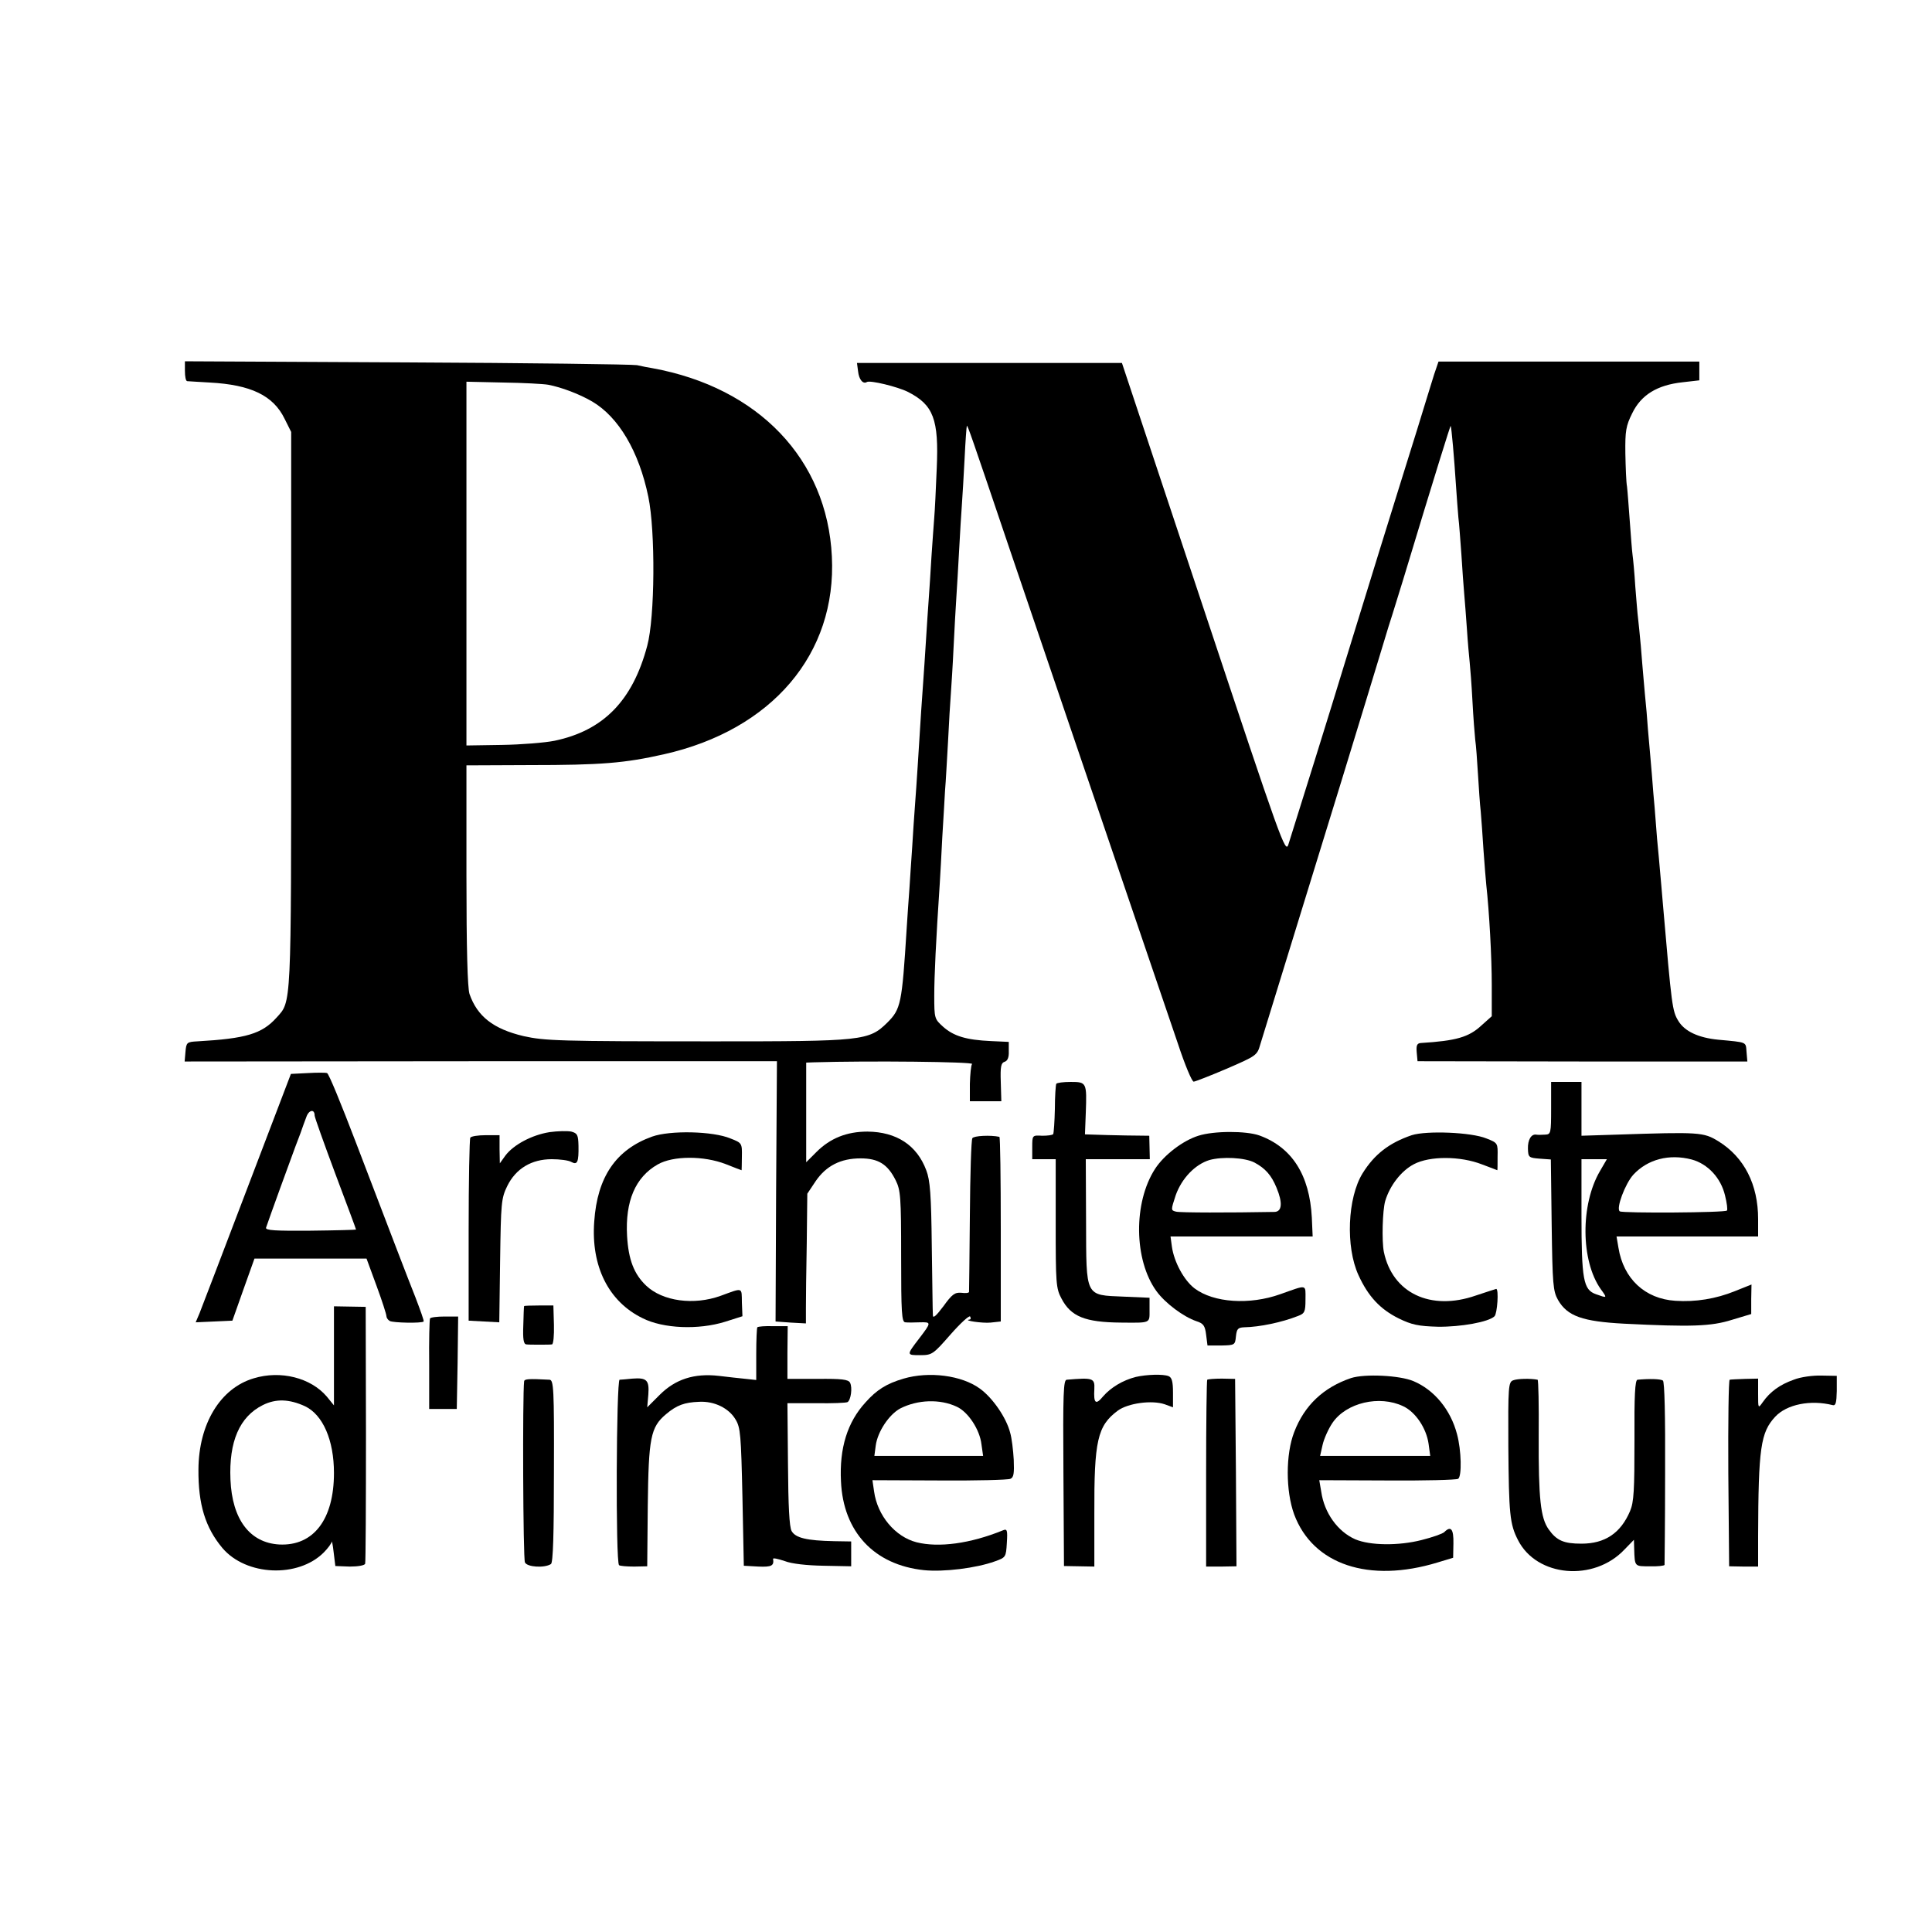 <?xml version="1.0" standalone="no"?>
<!DOCTYPE svg PUBLIC "-//W3C//DTD SVG 20010904//EN"
 "http://www.w3.org/TR/2001/REC-SVG-20010904/DTD/svg10.dtd">
<svg version="1.0" xmlns="http://www.w3.org/2000/svg"
 width="700pt" height="700pt" viewBox="0 0 700 700"
 preserveAspectRatio="xMidYMid meet">
<g transform="translate(0,700) scale(0.1,-0.1)"
fill="#000000" stroke="none">
<path d="M670 5656 c0 -20 3 -36 8 -37 4 0 41 -3 82 -5 149 -8 230 -47 271
-131 l24 -48 0 -1010 c0 -1086 1 -1052 -53 -1112 -53 -59 -111 -76 -287 -86
-38 -2 -40 -4 -43 -38 l-3 -35 1073 1 1073 0 -3 -472 -2 -471 55 -4 55 -3 0
55 c0 30 1 136 3 235 l2 180 30 45 c38 56 91 83 163 83 64 0 98 -21 127 -79
18 -36 20 -60 20 -276 0 -204 2 -238 15 -239 8 -1 32 -1 53 0 42 1 42 0 -3
-59 -46 -60 -46 -60 4 -60 43 0 47 3 110 75 36 41 68 70 71 65 3 -6 3 -10 -2
-11 -27 -3 46 -14 76 -11 l37 4 0 334 c0 184 -2 335 -5 335 -32 7 -93 4 -98
-5 -4 -6 -8 -132 -9 -281 -1 -148 -3 -273 -3 -276 -1 -4 -13 -5 -28 -3 -24 2
-34 -6 -65 -49 -27 -36 -38 -45 -38 -32 -1 11 -2 124 -4 250 -2 186 -6 239
-20 275 -34 91 -108 139 -213 140 -75 0 -135 -24 -185 -74 l-37 -37 0 181 0
180 27 1 c199 6 579 2 574 -6 -4 -5 -7 -38 -8 -72 l0 -63 57 0 57 0 -2 69 c-2
57 1 70 14 74 10 3 16 15 15 38 l0 34 -65 3 c-89 4 -135 18 -173 52 -31 28
-32 30 -32 112 0 72 6 197 20 408 2 30 6 105 9 165 4 61 8 137 10 170 3 33 7
114 11 180 3 66 8 143 10 170 2 28 7 104 10 170 3 66 8 147 10 180 2 33 7 110
10 170 3 61 8 135 10 165 2 30 7 107 10 170 3 63 7 115 8 117 3 2 12 -23 157
-452 145 -426 261 -769 420 -1235 78 -228 162 -477 188 -552 25 -76 51 -138
57 -137 5 0 59 21 120 47 106 46 110 48 121 87 7 22 67 218 134 435 152 493
189 613 252 820 28 91 63 208 79 260 17 52 40 129 53 170 117 387 171 559 172
557 3 -3 13 -119 19 -212 3 -44 7 -98 9 -120 3 -22 7 -83 11 -135 3 -52 8
-115 10 -140 2 -25 7 -83 10 -130 3 -47 8 -101 10 -120 2 -19 7 -82 10 -140 3
-58 8 -121 10 -140 3 -19 7 -75 10 -125 3 -49 7 -110 10 -135 2 -25 7 -88 10
-140 4 -52 8 -108 10 -125 11 -99 20 -265 20 -363 l0 -114 -37 -33 c-46 -43
-92 -56 -220 -64 -14 -1 -17 -9 -15 -33 l3 -33 597 -1 598 0 -3 35 c-3 37 4
34 -103 44 -71 7 -121 30 -144 68 -22 36 -24 52 -56 424 -3 39 -8 90 -10 115
-2 25 -7 79 -11 120 -3 41 -7 93 -9 115 -2 22 -7 76 -10 120 -4 44 -8 96 -10
115 -2 19 -6 69 -9 110 -4 41 -9 95 -11 120 -2 25 -7 79 -10 120 -4 41 -8 86
-10 100 -2 14 -6 66 -10 115 -3 50 -8 101 -10 115 -2 14 -6 68 -10 122 -4 53
-8 109 -10 125 -3 15 -5 70 -6 120 -1 82 2 100 25 146 32 66 90 102 182 112
l61 7 0 34 0 34 -473 0 -472 0 -16 -47 c-8 -27 -36 -115 -61 -198 -26 -82 -87
-280 -137 -440 -49 -159 -107 -346 -128 -415 -37 -123 -180 -581 -202 -650
-11 -33 -25 7 -307 855 l-296 890 -480 0 -480 0 4 -30 c3 -30 18 -48 32 -39
12 7 111 -17 149 -36 92 -47 112 -99 104 -277 -3 -76 -7 -156 -9 -178 -2 -22
-6 -85 -10 -140 -3 -55 -8 -125 -10 -155 -2 -30 -7 -98 -10 -150 -3 -52 -8
-120 -10 -150 -4 -52 -9 -128 -20 -305 -3 -44 -7 -109 -10 -145 -3 -36 -7
-103 -10 -150 -3 -47 -8 -114 -10 -150 -3 -36 -7 -101 -10 -145 -17 -272 -21
-291 -70 -340 -67 -66 -89 -68 -630 -68 -562 0 -611 2 -688 19 -110 26 -168
72 -196 153 -7 23 -11 161 -11 431 l0 397 229 1 c260 0 344 7 486 39 392 88
627 364 609 717 -17 352 -266 612 -650 682 -13 2 -39 7 -56 11 -18 3 -394 8
-835 10 l-803 4 0 -35z m1316 -50 c48 -9 114 -34 160 -61 95 -56 169 -180 203
-345 26 -125 24 -437 -4 -540 -53 -199 -159 -307 -336 -344 -35 -7 -121 -14
-191 -15 l-128 -2 0 659 0 659 133 -3 c72 -1 146 -5 163 -8z"/>
<path d="M1114 3112 l-60 -3 -159 -417 c-87 -229 -165 -432 -172 -450 l-14
-33 67 3 66 3 40 113 40 112 203 0 203 0 36 -98 c20 -54 36 -104 36 -110 0 -6
5 -14 12 -18 11 -7 117 -9 123 -2 2 2 -12 41 -30 88 -36 91 -68 175 -216 562
-52 136 -98 249 -104 250 -5 2 -37 2 -71 0z m26 -154 c0 -6 34 -101 75 -211
41 -109 75 -200 75 -202 0 -1 -74 -3 -165 -4 -129 -1 -164 1 -161 11 6 19 97
270 106 293 4 11 13 34 19 50 6 17 15 43 21 58 9 26 30 30 30 5z"/>
<path d="M3827 3073 c-2 -5 -5 -45 -5 -91 -1 -46 -4 -87 -6 -91 -3 -4 -21 -6
-40 -6 -36 2 -36 2 -36 -42 l0 -43 43 0 42 0 0 -233 c0 -216 1 -235 21 -272
34 -65 85 -86 216 -87 109 -1 103 -3 103 46 l0 44 -93 4 c-142 6 -136 -4 -137
273 l-1 225 116 0 116 0 -1 43 -1 42 -84 1 c-47 1 -99 2 -117 3 l-32 1 3 78
c4 110 3 112 -55 112 -26 0 -50 -3 -52 -7z"/>
<path d="M5620 2985 c0 -92 -1 -95 -22 -96 -13 -1 -27 -1 -32 0 -18 3 -31 -19
-30 -51 1 -31 3 -33 42 -36 l41 -3 3 -237 c3 -216 5 -240 23 -272 34 -59 89
-78 240 -86 241 -12 314 -10 390 14 l70 21 0 54 1 53 -60 -24 c-69 -28 -143
-40 -216 -35 -110 7 -188 80 -206 192 l-7 41 257 0 256 0 0 63 c0 125 -50 224
-144 282 -54 33 -68 34 -369 24 l-127 -4 0 98 0 97 -55 0 -55 0 0 -95z m509
-186 c59 -16 106 -67 121 -130 7 -28 10 -52 7 -55 -7 -8 -377 -10 -388 -3 -15
9 19 100 49 133 52 56 130 76 211 55z m-332 -42 c-71 -121 -70 -325 3 -428 24
-33 24 -33 -18 -18 -45 16 -52 52 -52 287 l0 202 46 0 46 0 -25 -43z"/>
<path d="M1991 2898 c-63 -10 -130 -45 -160 -85 l-20 -28 -1 51 0 51 -50 0
c-28 0 -53 -4 -56 -9 -3 -5 -6 -156 -6 -336 l0 -327 55 -3 56 -3 3 223 c3 210
4 226 26 271 31 63 88 97 161 97 29 0 61 -4 71 -10 22 -12 27 -1 26 59 -1 39
-4 45 -26 51 -14 3 -50 2 -79 -2z"/>
<path d="M2363 2882 c-131 -47 -199 -146 -210 -308 -12 -162 52 -290 175 -350
75 -38 203 -43 299 -13 l63 20 -2 50 c-1 56 5 54 -77 24 -97 -35 -210 -20
-270 37 -44 42 -64 94 -69 180 -7 126 30 213 111 259 56 32 167 32 247 1 30
-12 56 -22 57 -22 0 0 1 22 1 49 1 49 0 50 -41 66 -64 27 -219 30 -284 7z"/>
<path d="M4342 2885 c-55 -17 -124 -69 -157 -120 -79 -122 -77 -330 5 -443 32
-44 98 -93 145 -109 25 -8 31 -16 35 -49 l5 -39 50 0 c49 1 50 2 53 33 3 27 7
32 30 33 56 1 137 18 195 41 24 9 27 15 27 60 0 56 8 54 -91 19 -112 -40 -242
-31 -311 21 -38 29 -74 95 -82 151 l-5 37 258 0 257 0 -3 68 c-8 155 -72 255
-190 298 -48 17 -165 17 -221 -1z m203 -97 c39 -21 61 -45 80 -91 23 -55 20
-87 -7 -88 -167 -3 -341 -3 -357 1 -19 5 -19 5 -1 60 22 61 70 111 122 127 47
13 128 9 163 -9z"/>
<path d="M5115 2887 c-82 -28 -135 -69 -178 -138 -55 -89 -62 -267 -15 -369
35 -77 79 -124 146 -157 47 -23 71 -28 142 -30 82 -1 184 17 205 38 10 10 16
99 6 99 -3 -1 -36 -11 -74 -24 -164 -57 -302 9 -333 158 -8 39 -5 151 5 185
17 56 58 109 104 133 57 30 168 30 247 -1 30 -11 55 -21 55 -21 1 0 1 22 1 49
1 49 1 50 -40 66 -55 23 -218 29 -271 12z"/>
<path d="M1210 2088 l0 -180 -26 32 c-58 68 -167 96 -265 66 -121 -36 -199
-165 -200 -330 -1 -127 25 -211 87 -285 86 -101 274 -109 367 -16 15 15 28 33
29 39 0 6 4 -11 7 -39 l6 -49 52 -2 c30 0 53 4 56 10 2 6 3 218 3 471 l-1 460
-58 1 -57 1 0 -179z m-105 -183 c65 -31 105 -123 105 -242 0 -168 -74 -265
-198 -259 -107 6 -171 91 -177 235 -6 138 33 228 117 270 48 24 96 22 153 -4z"/>
<path d="M1899 2268 c-1 -2 -2 -33 -3 -70 -2 -50 1 -68 11 -69 7 -1 29 -1 48
-1 19 0 39 0 45 1 5 1 8 32 7 71 l-2 70 -52 0 c-29 0 -53 -1 -54 -2z"/>
<path d="M1558 2223 c-2 -5 -4 -80 -3 -168 l0 -160 50 0 50 0 3 168 2 167 -49
0 c-27 0 -51 -3 -53 -7z"/>
<path d="M2744 2191 c-2 -2 -4 -46 -4 -98 l0 -93 -37 4 c-21 2 -66 7 -99 11
-89 10 -157 -12 -214 -69 l-45 -45 4 46 c4 53 -6 62 -58 58 -20 -2 -41 -4 -46
-4 -12 -1 -15 -663 -2 -672 4 -3 29 -5 55 -5 l47 1 2 220 c3 245 10 284 66
331 39 33 67 43 120 45 55 3 108 -23 132 -64 18 -29 20 -57 25 -281 l5 -249
53 -3 c48 -2 57 3 53 28 0 4 18 0 42 -8 25 -10 81 -16 141 -17 l100 -2 0 45 0
45 -61 1 c-101 2 -141 12 -155 37 -8 15 -12 89 -13 243 l-2 220 104 0 c58 -1
109 1 114 4 12 8 18 52 9 70 -6 12 -30 15 -118 14 l-109 0 0 95 1 96 -53 0
c-28 1 -54 -1 -57 -4z"/>
<path d="M3274 2005 c-62 -18 -98 -41 -138 -86 -66 -72 -95 -166 -89 -286 8
-183 120 -303 301 -322 71 -7 188 7 257 32 39 14 40 15 43 67 3 47 1 52 -15
45 -118 -48 -232 -63 -312 -43 -78 20 -142 97 -154 184 l-6 41 242 -1 c133 -1
249 2 258 6 12 5 14 20 12 69 -2 34 -7 78 -13 98 -14 55 -64 127 -110 160 -66
48 -184 63 -276 36z m193 -102 c41 -19 83 -83 89 -136 l6 -42 -197 0 -197 0 5
38 c7 50 48 112 89 134 63 32 144 35 205 6z"/>
<path d="M4115 2011 c-47 -12 -90 -38 -118 -70 -27 -33 -35 -26 -32 26 2 40
-5 42 -100 34 -12 -1 -14 -47 -12 -338 l2 -337 55 -1 55 -1 0 190 c-1 266 11
320 85 375 37 27 123 39 170 23 l30 -11 0 53 c0 40 -4 55 -16 60 -20 8 -80 6
-119 -3z"/>
<path d="M4895 2007 c-100 -34 -169 -99 -206 -196 -31 -80 -31 -213 0 -298 68
-182 271 -250 520 -174 l56 17 1 52 c1 52 -9 65 -33 41 -6 -6 -43 -19 -83 -29
-83 -21 -186 -20 -240 3 -63 28 -112 95 -123 173 l-7 41 246 -1 c135 -1 251 2
257 6 14 8 12 104 -4 162 -23 88 -82 160 -158 192 -50 21 -176 27 -226 11z
m189 -102 c45 -21 84 -80 92 -136 l6 -44 -199 0 -200 0 9 40 c5 22 21 58 36
80 50 73 170 101 256 60z"/>
<path d="M6499 2001 c-51 -18 -86 -44 -112 -81 -17 -24 -17 -24 -17 30 l0 55
-47 -1 c-27 -1 -51 -2 -56 -3 -4 -1 -6 -153 -5 -338 l3 -338 53 -1 52 0 0 110
c1 320 9 376 62 433 42 45 128 62 208 42 11 -3 14 8 15 51 l0 55 -55 1 c-31 1
-76 -5 -101 -15z"/>
<path d="M1899 1995 c-6 -47 -4 -644 3 -656 8 -17 70 -21 94 -6 8 4 11 108 11
337 1 299 -1 330 -16 331 -76 4 -91 3 -92 -6z"/>
<path d="M4374 2001 c-2 -2 -4 -156 -4 -341 l0 -336 55 0 55 1 -2 339 -3 340
-48 1 c-27 0 -50 -2 -53 -4z"/>
<path d="M5483 1999 c-18 -6 -19 -22 -18 -240 2 -243 5 -281 35 -339 68 -134
275 -152 386 -34 l34 35 1 -33 c2 -65 1 -63 57 -63 28 -1 52 2 53 5 0 3 2 153
2 333 1 210 -2 331 -8 335 -9 6 -48 7 -92 3 -9 -1 -12 -57 -11 -218 0 -182 -2
-225 -16 -258 -34 -80 -91 -118 -176 -118 -64 0 -90 11 -119 52 -29 41 -37
110 -36 339 1 111 -1 202 -4 203 -25 5 -73 4 -88 -2z"/>
</g>
</svg>
